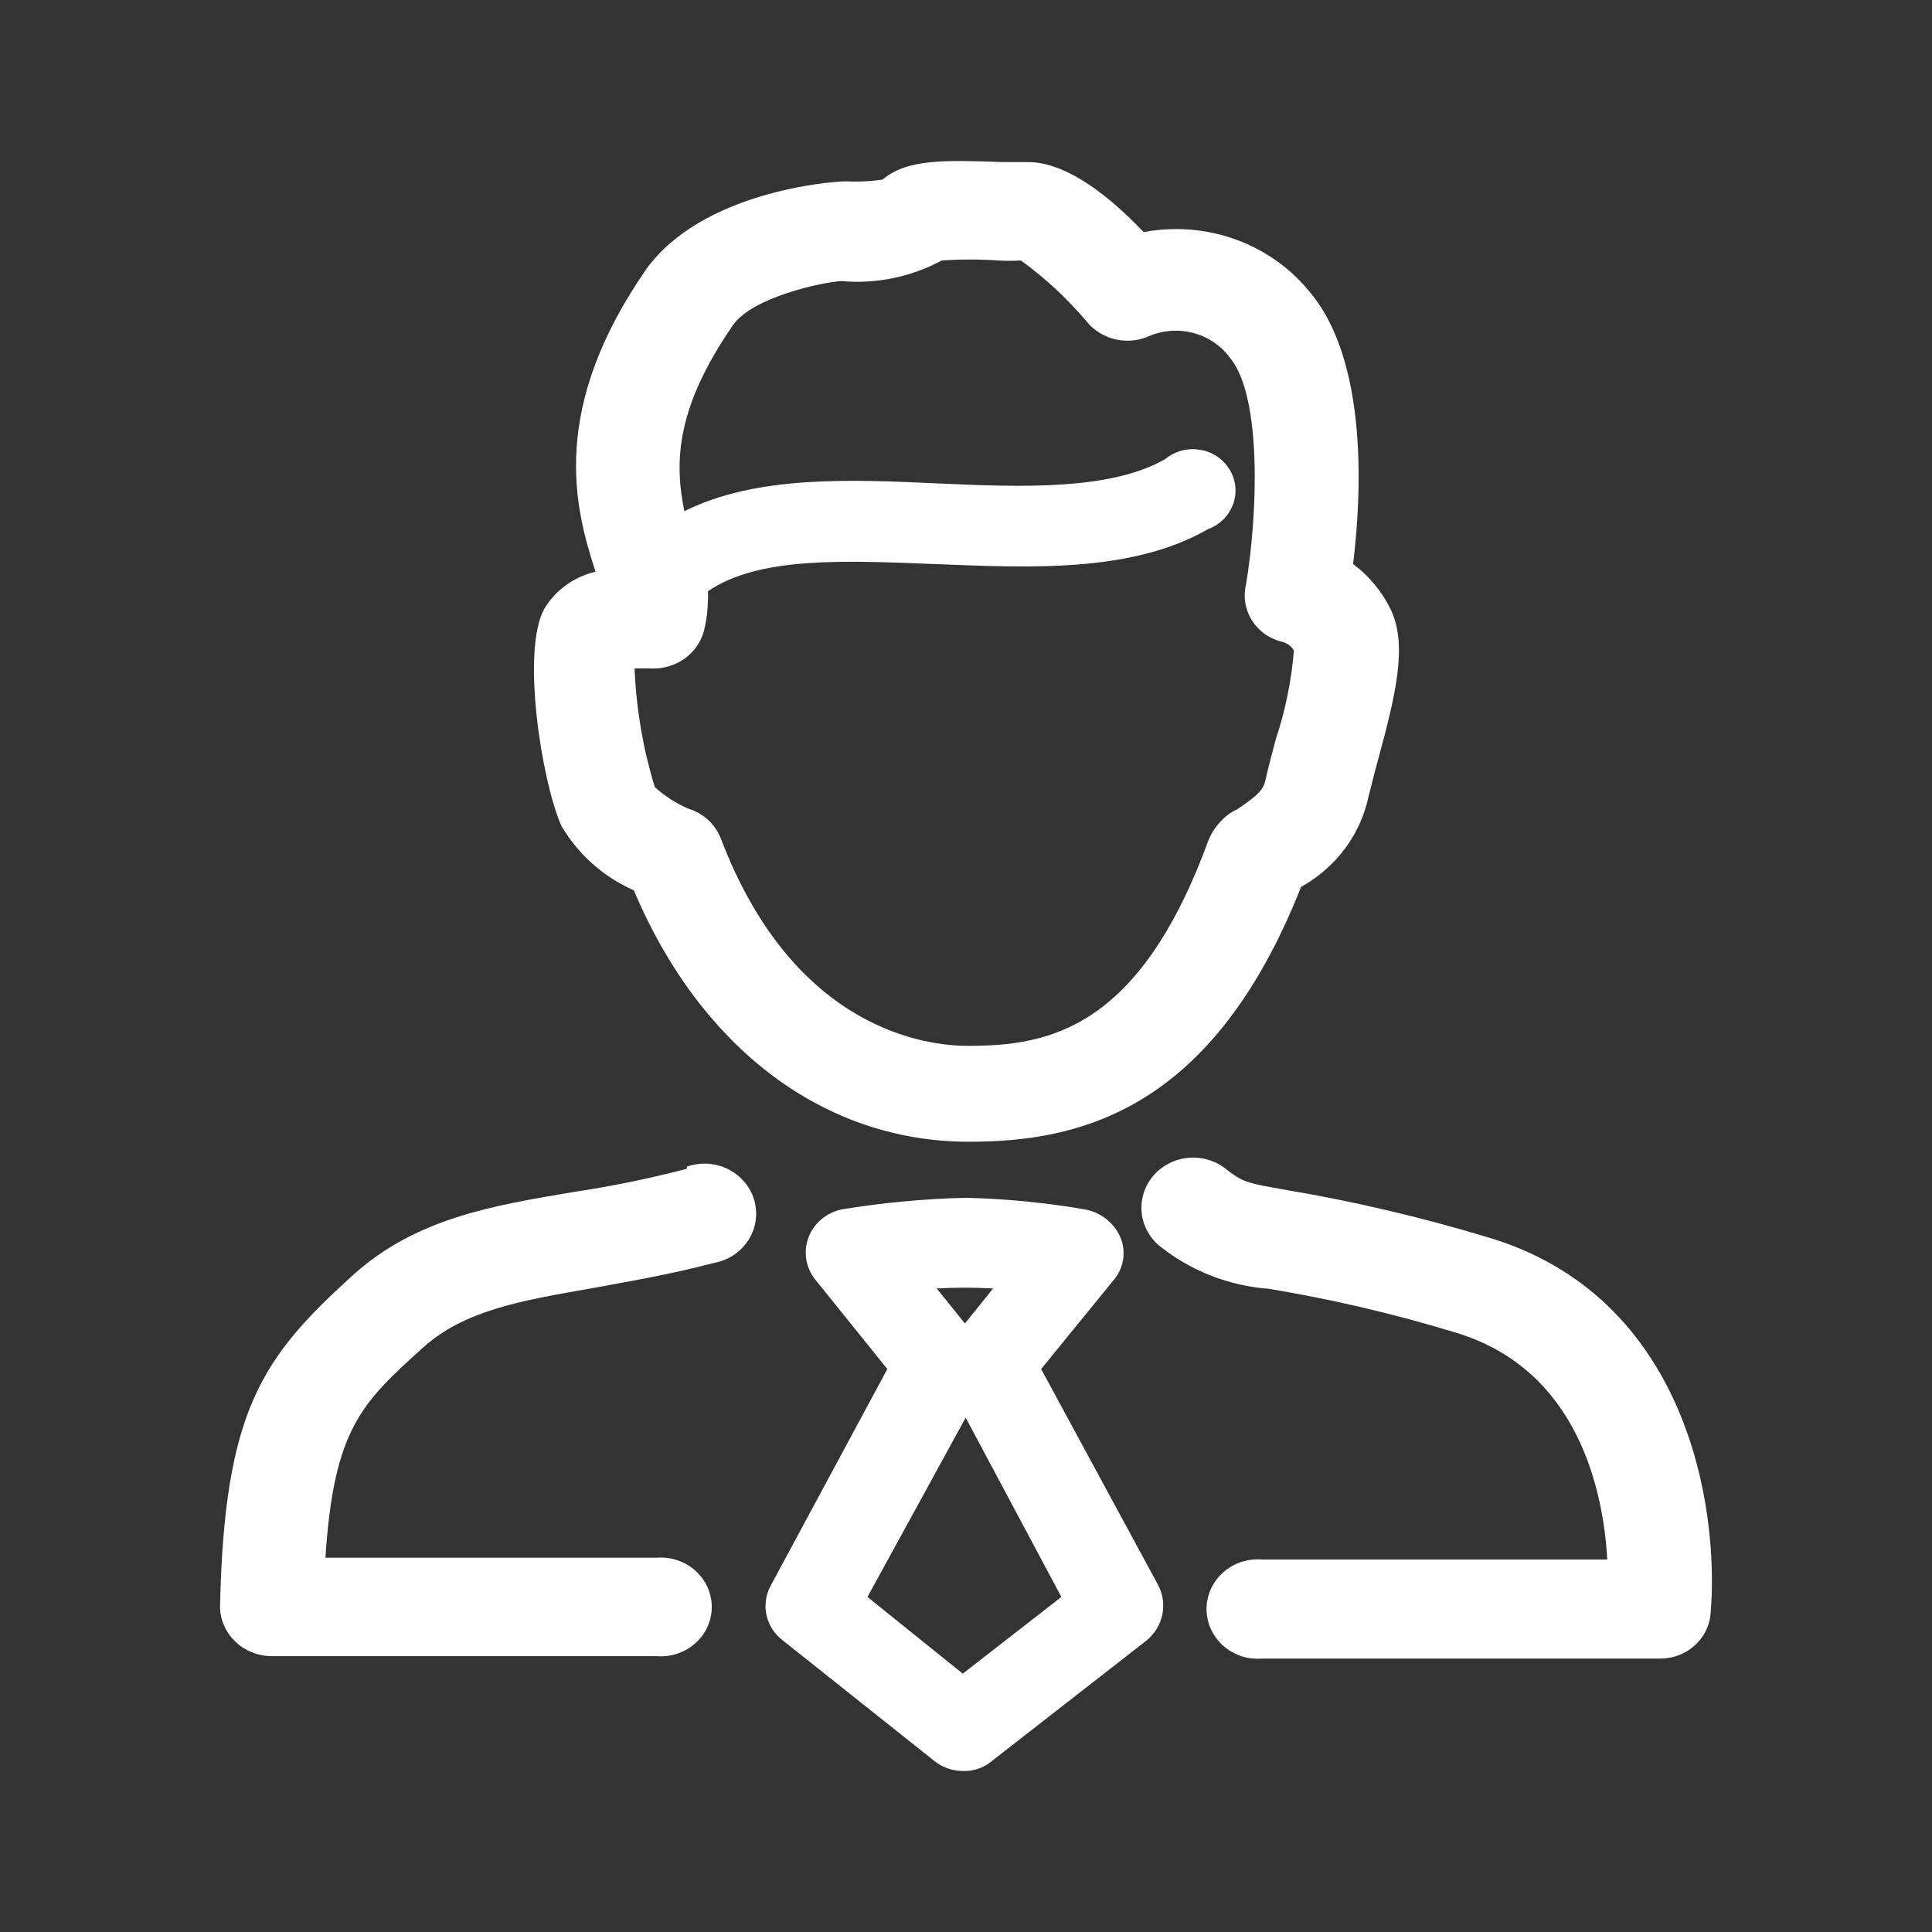 <svg xmlns="http://www.w3.org/2000/svg" xmlns:xlink="http://www.w3.org/1999/xlink" width="36" height="36" viewBox="0 0 36 36" fill="none">
<rect x="0" y="0" width="36" height="36" fill="#333333" stroke="none"/>
<path d="M11.81 16.591C13.062 19.546 15.363 21.275 18.054 21.275C20.073 21.275 22.582 20.734 24.244 16.525C24.264 16.514 24.284 16.503 24.303 16.492C24.323 16.48 24.342 16.468 24.361 16.456C24.38 16.445 24.399 16.432 24.418 16.42C24.437 16.407 24.456 16.395 24.474 16.382C24.492 16.369 24.511 16.356 24.529 16.342C24.547 16.329 24.565 16.315 24.583 16.301C24.6 16.288 24.618 16.273 24.635 16.259C24.653 16.245 24.67 16.23 24.687 16.215C24.704 16.201 24.721 16.186 24.737 16.171C24.754 16.155 24.77 16.14 24.786 16.125C24.802 16.109 24.818 16.093 24.834 16.077C24.85 16.061 24.865 16.045 24.881 16.029C24.896 16.012 24.911 15.996 24.926 15.979C24.941 15.962 24.955 15.945 24.97 15.928C24.984 15.911 24.998 15.893 25.012 15.876C25.026 15.858 25.04 15.841 25.053 15.823C25.066 15.805 25.08 15.787 25.093 15.769C25.105 15.751 25.118 15.732 25.131 15.714C25.143 15.695 25.155 15.677 25.167 15.658C25.179 15.639 25.191 15.62 25.202 15.601C25.214 15.582 25.225 15.562 25.236 15.543C25.247 15.524 25.257 15.504 25.268 15.485C25.278 15.465 25.288 15.445 25.298 15.425C25.308 15.405 25.317 15.385 25.327 15.365C25.336 15.345 25.345 15.325 25.354 15.304C25.362 15.284 25.371 15.263 25.379 15.242C25.387 15.222 25.395 15.201 25.403 15.18C25.41 15.159 25.418 15.139 25.425 15.118C25.432 15.097 25.439 15.075 25.445 15.054C25.452 15.033 25.458 15.012 25.464 14.991C25.47 14.969 25.475 14.948 25.481 14.926C25.486 14.905 25.491 14.883 25.496 14.862C25.536 14.712 25.59 14.477 25.664 14.209C26 12.976 26.229 12.05 25.926 11.384C25.907 11.341 25.885 11.299 25.863 11.258C25.84 11.216 25.816 11.175 25.791 11.135C25.766 11.095 25.739 11.056 25.712 11.018C25.684 10.979 25.655 10.941 25.625 10.905C25.595 10.868 25.564 10.832 25.532 10.797C25.499 10.762 25.466 10.728 25.432 10.695C25.397 10.662 25.362 10.63 25.325 10.599C25.289 10.568 25.252 10.539 25.213 10.51C25.368 9.244 25.496 6.778 24.433 5.473C24.41 5.445 24.388 5.417 24.364 5.39C24.341 5.362 24.317 5.335 24.293 5.308C24.269 5.282 24.244 5.256 24.219 5.23C24.194 5.204 24.168 5.179 24.142 5.154C24.116 5.129 24.09 5.104 24.063 5.08C24.036 5.056 24.008 5.032 23.98 5.009C23.953 4.986 23.924 4.963 23.896 4.941C23.867 4.919 23.838 4.897 23.809 4.876C23.779 4.855 23.75 4.834 23.72 4.814C23.689 4.794 23.659 4.774 23.628 4.755C23.597 4.736 23.566 4.717 23.535 4.699C23.503 4.681 23.471 4.663 23.439 4.646C23.407 4.629 23.375 4.613 23.342 4.597C23.309 4.581 23.276 4.565 23.243 4.55C23.21 4.535 23.176 4.521 23.142 4.507C23.109 4.494 23.075 4.48 23.04 4.468C23.006 4.455 22.972 4.443 22.937 4.432C22.902 4.42 22.867 4.409 22.832 4.399C22.797 4.389 22.762 4.379 22.727 4.37C22.691 4.361 22.656 4.353 22.62 4.345C22.584 4.337 22.548 4.33 22.512 4.323C22.476 4.316 22.44 4.31 22.404 4.305C22.368 4.299 22.332 4.294 22.295 4.29C22.259 4.286 22.222 4.282 22.186 4.279C22.149 4.276 22.113 4.274 22.076 4.272C22.04 4.27 22.003 4.269 21.966 4.268C21.93 4.268 21.893 4.268 21.857 4.269C21.82 4.269 21.783 4.271 21.747 4.273C21.71 4.274 21.674 4.277 21.637 4.28C21.601 4.283 21.564 4.287 21.528 4.291C21.491 4.296 21.455 4.301 21.419 4.306C21.383 4.312 21.347 4.318 21.311 4.325C20.463 3.437 19.736 3.02 19.158 3.02L18.687 3.02C17.603 2.981 16.897 2.961 16.446 3.346C16.335 3.363 16.223 3.374 16.111 3.379C15.998 3.385 15.886 3.385 15.773 3.379C15.45 3.379 13.082 3.581 12.046 5.01C10.236 7.62 10.7 9.44 11.097 10.653C11.072 10.659 11.048 10.665 11.023 10.672C10.999 10.68 10.974 10.687 10.95 10.695C10.926 10.703 10.902 10.712 10.879 10.722C10.855 10.731 10.832 10.741 10.808 10.751C10.785 10.762 10.762 10.773 10.74 10.784C10.717 10.796 10.695 10.808 10.673 10.821C10.651 10.834 10.63 10.847 10.608 10.861C10.587 10.875 10.566 10.889 10.546 10.904C10.525 10.919 10.505 10.934 10.486 10.95C10.466 10.966 10.447 10.982 10.428 10.998C10.409 11.015 10.391 11.033 10.373 11.05C10.355 11.068 10.338 11.086 10.321 11.104C10.304 11.123 10.287 11.142 10.271 11.161C10.255 11.181 10.24 11.2 10.225 11.22C10.21 11.24 10.195 11.261 10.182 11.282C10.168 11.302 10.154 11.324 10.142 11.345C9.711 12.121 10.088 14.536 10.458 15.384C10.477 15.416 10.497 15.449 10.517 15.481C10.538 15.513 10.559 15.545 10.581 15.576C10.602 15.608 10.624 15.639 10.648 15.669C10.671 15.7 10.694 15.73 10.718 15.759C10.742 15.789 10.767 15.818 10.793 15.847C10.818 15.875 10.844 15.903 10.87 15.931C10.897 15.959 10.924 15.986 10.951 16.012C10.979 16.039 11.007 16.065 11.036 16.091C11.064 16.116 11.094 16.141 11.123 16.166C11.153 16.19 11.183 16.214 11.214 16.238C11.244 16.261 11.275 16.284 11.307 16.306C11.338 16.328 11.37 16.349 11.403 16.37C11.435 16.391 11.468 16.411 11.501 16.431C11.534 16.451 11.568 16.47 11.602 16.488C11.636 16.507 11.671 16.524 11.705 16.541C11.74 16.558 11.775 16.575 11.81 16.591ZM13.661 6.054C14.017 5.545 15.302 5.258 15.679 5.238C15.719 5.242 15.76 5.244 15.8 5.246C15.841 5.248 15.881 5.25 15.921 5.25C15.962 5.251 16.002 5.251 16.043 5.25C16.083 5.249 16.123 5.247 16.164 5.245C16.204 5.243 16.244 5.239 16.285 5.236C16.325 5.232 16.365 5.227 16.405 5.222C16.445 5.217 16.485 5.211 16.525 5.204C16.565 5.197 16.605 5.19 16.644 5.182C16.684 5.174 16.723 5.165 16.762 5.155C16.802 5.146 16.841 5.135 16.879 5.124C16.918 5.113 16.957 5.102 16.995 5.089C17.034 5.077 17.072 5.064 17.11 5.05C17.147 5.037 17.185 5.022 17.222 5.007C17.26 4.992 17.297 4.976 17.333 4.96C17.37 4.943 17.407 4.926 17.442 4.908C17.479 4.891 17.514 4.872 17.55 4.853C17.897 4.83 18.245 4.83 18.593 4.853C18.736 4.862 18.88 4.862 19.023 4.853C19.136 4.935 19.246 5.02 19.353 5.108C19.461 5.196 19.565 5.288 19.667 5.382C19.769 5.476 19.868 5.574 19.963 5.674C20.059 5.774 20.152 5.876 20.241 5.982C20.249 5.992 20.258 6.002 20.266 6.012C20.275 6.022 20.284 6.032 20.293 6.042C20.302 6.051 20.311 6.061 20.32 6.07C20.33 6.079 20.339 6.088 20.349 6.097C20.359 6.106 20.369 6.115 20.379 6.123C20.39 6.132 20.4 6.14 20.41 6.148C20.421 6.156 20.432 6.164 20.442 6.171C20.453 6.179 20.464 6.186 20.476 6.193C20.487 6.201 20.498 6.207 20.51 6.214C20.521 6.221 20.533 6.227 20.544 6.234C20.556 6.24 20.568 6.246 20.58 6.251C20.592 6.257 20.604 6.263 20.617 6.268C20.629 6.273 20.641 6.278 20.654 6.283C20.666 6.288 20.679 6.292 20.692 6.297C20.704 6.301 20.717 6.305 20.73 6.309C20.743 6.312 20.756 6.316 20.768 6.319C20.782 6.322 20.795 6.325 20.808 6.328C20.821 6.331 20.834 6.333 20.847 6.335C20.86 6.337 20.874 6.339 20.887 6.341C20.9 6.343 20.914 6.344 20.927 6.345C20.94 6.346 20.954 6.347 20.967 6.347C20.98 6.348 20.994 6.348 21.007 6.348C21.021 6.348 21.034 6.348 21.048 6.348C21.061 6.347 21.074 6.346 21.088 6.345C21.101 6.344 21.114 6.343 21.128 6.341C21.141 6.34 21.154 6.338 21.168 6.336C21.181 6.333 21.194 6.331 21.207 6.328C21.22 6.326 21.233 6.323 21.246 6.32C21.259 6.316 21.272 6.313 21.285 6.309C21.298 6.306 21.311 6.302 21.323 6.297C21.336 6.293 21.349 6.289 21.361 6.284C21.374 6.279 21.386 6.274 21.398 6.269C21.415 6.262 21.431 6.255 21.447 6.249C21.464 6.242 21.48 6.236 21.497 6.23C21.514 6.225 21.531 6.219 21.548 6.214C21.565 6.209 21.582 6.204 21.599 6.2C21.616 6.196 21.634 6.192 21.651 6.188C21.669 6.185 21.686 6.181 21.703 6.179C21.721 6.176 21.739 6.173 21.756 6.171C21.774 6.169 21.792 6.167 21.809 6.166C21.827 6.164 21.845 6.163 21.863 6.163C21.88 6.162 21.898 6.162 21.916 6.162C21.934 6.162 21.951 6.162 21.969 6.163C21.987 6.164 22.005 6.165 22.022 6.167C22.04 6.168 22.058 6.17 22.076 6.173C22.093 6.175 22.111 6.178 22.128 6.181C22.146 6.184 22.163 6.187 22.18 6.191C22.198 6.195 22.215 6.199 22.232 6.203C22.249 6.208 22.267 6.213 22.283 6.218C22.3 6.223 22.317 6.229 22.334 6.235C22.351 6.24 22.367 6.247 22.384 6.253C22.4 6.26 22.416 6.267 22.432 6.274C22.449 6.281 22.465 6.289 22.48 6.297C22.496 6.305 22.512 6.313 22.527 6.322C22.543 6.33 22.558 6.339 22.573 6.349C22.588 6.358 22.603 6.367 22.617 6.377C22.632 6.387 22.646 6.397 22.66 6.408C22.674 6.418 22.688 6.429 22.702 6.44C22.716 6.451 22.729 6.462 22.742 6.474C22.755 6.485 22.768 6.497 22.781 6.509C22.794 6.522 22.806 6.534 22.818 6.547C22.83 6.559 22.842 6.572 22.853 6.585C22.865 6.598 22.876 6.612 22.887 6.625C22.898 6.639 22.909 6.653 22.919 6.667C23.518 7.391 23.437 9.583 23.215 10.908C23.212 10.922 23.209 10.936 23.206 10.95C23.204 10.964 23.202 10.978 23.2 10.992C23.198 11.006 23.197 11.021 23.196 11.035C23.195 11.049 23.194 11.063 23.194 11.077C23.194 11.092 23.194 11.106 23.194 11.12C23.195 11.134 23.195 11.149 23.196 11.163C23.197 11.177 23.199 11.191 23.201 11.205C23.202 11.22 23.205 11.234 23.207 11.248C23.209 11.262 23.212 11.276 23.216 11.29C23.219 11.304 23.222 11.317 23.226 11.331C23.23 11.345 23.234 11.359 23.239 11.372C23.243 11.386 23.248 11.399 23.253 11.412C23.259 11.426 23.264 11.439 23.27 11.452C23.276 11.465 23.282 11.478 23.289 11.491C23.295 11.504 23.302 11.516 23.309 11.529C23.316 11.541 23.324 11.553 23.331 11.566C23.339 11.578 23.347 11.589 23.356 11.601C23.364 11.613 23.373 11.624 23.382 11.636C23.39 11.647 23.4 11.658 23.409 11.669C23.419 11.68 23.428 11.691 23.438 11.701C23.448 11.712 23.459 11.722 23.469 11.732C23.48 11.742 23.491 11.752 23.501 11.761C23.512 11.77 23.524 11.78 23.535 11.789C23.547 11.797 23.558 11.806 23.57 11.815C23.582 11.823 23.594 11.831 23.606 11.839C23.619 11.847 23.631 11.854 23.644 11.861C23.657 11.869 23.669 11.876 23.682 11.882C23.695 11.889 23.708 11.895 23.722 11.901C23.735 11.907 23.748 11.913 23.762 11.918C23.776 11.924 23.79 11.929 23.803 11.934C23.817 11.938 23.831 11.943 23.845 11.947C23.859 11.951 23.873 11.955 23.888 11.958C23.899 11.961 23.911 11.964 23.922 11.968C23.933 11.972 23.944 11.977 23.955 11.982C23.966 11.986 23.976 11.992 23.987 11.998C23.997 12.004 24.007 12.011 24.016 12.018C24.026 12.024 24.035 12.032 24.044 12.04C24.052 12.048 24.061 12.056 24.069 12.065C24.076 12.073 24.084 12.083 24.091 12.092C24.098 12.102 24.104 12.111 24.11 12.121C24.098 12.262 24.083 12.401 24.063 12.54C24.043 12.68 24.019 12.818 23.991 12.956C23.963 13.094 23.931 13.231 23.895 13.367C23.858 13.503 23.818 13.638 23.773 13.772C23.699 14.066 23.625 14.32 23.585 14.516C23.545 14.712 23.457 14.809 23.047 15.084C22.995 15.107 22.945 15.136 22.899 15.168C22.878 15.184 22.858 15.2 22.838 15.217C22.819 15.233 22.8 15.251 22.781 15.269C22.763 15.287 22.745 15.305 22.728 15.324C22.711 15.343 22.694 15.363 22.678 15.383C22.663 15.403 22.647 15.423 22.633 15.444C22.618 15.465 22.605 15.487 22.591 15.509C22.578 15.531 22.566 15.553 22.554 15.576C22.543 15.598 22.532 15.621 22.522 15.645C21.23 19.194 19.528 19.488 18.034 19.488C17.287 19.488 14.798 19.213 13.432 15.625C13.425 15.608 13.419 15.592 13.411 15.576C13.404 15.559 13.396 15.543 13.388 15.528C13.379 15.512 13.371 15.496 13.361 15.481C13.352 15.466 13.342 15.451 13.332 15.436C13.322 15.421 13.312 15.407 13.3 15.392C13.29 15.378 13.278 15.364 13.266 15.351C13.254 15.337 13.242 15.324 13.229 15.311C13.217 15.298 13.204 15.286 13.191 15.274C13.177 15.262 13.163 15.25 13.149 15.239C13.135 15.227 13.121 15.216 13.106 15.206C13.091 15.195 13.076 15.185 13.061 15.175C13.046 15.166 13.03 15.156 13.014 15.148C12.998 15.139 12.982 15.13 12.966 15.122C12.95 15.114 12.933 15.107 12.916 15.1C12.899 15.093 12.882 15.087 12.865 15.081C12.848 15.075 12.83 15.069 12.813 15.064C12.757 15.039 12.702 15.012 12.648 14.982C12.594 14.953 12.542 14.922 12.49 14.889C12.439 14.855 12.389 14.82 12.341 14.783C12.293 14.746 12.246 14.707 12.201 14.666C12.146 14.486 12.097 14.305 12.053 14.123C12.01 13.94 11.973 13.756 11.941 13.571C11.91 13.387 11.884 13.201 11.865 13.015C11.845 12.828 11.832 12.641 11.824 12.454L12.127 12.454C12.141 12.455 12.156 12.455 12.171 12.456C12.185 12.456 12.2 12.456 12.215 12.455C12.23 12.454 12.244 12.454 12.259 12.453C12.274 12.451 12.288 12.45 12.303 12.448C12.318 12.446 12.332 12.444 12.347 12.442C12.361 12.439 12.376 12.436 12.39 12.433C12.405 12.43 12.419 12.427 12.433 12.423C12.447 12.419 12.461 12.415 12.476 12.411C12.489 12.407 12.503 12.402 12.517 12.397C12.531 12.392 12.545 12.387 12.558 12.381C12.572 12.376 12.585 12.37 12.599 12.364C12.612 12.357 12.625 12.351 12.638 12.344C12.651 12.337 12.664 12.33 12.677 12.323C12.689 12.316 12.702 12.308 12.714 12.3C12.726 12.292 12.738 12.284 12.75 12.276C12.762 12.267 12.774 12.259 12.786 12.25C12.797 12.241 12.808 12.232 12.819 12.222C12.831 12.213 12.841 12.203 12.852 12.193C12.863 12.183 12.873 12.173 12.883 12.163C12.893 12.152 12.903 12.142 12.913 12.131C12.922 12.12 12.932 12.109 12.941 12.098C12.95 12.087 12.959 12.075 12.967 12.064C12.976 12.052 12.984 12.04 12.992 12.028C13.001 12.016 13.008 12.004 13.016 11.992C13.023 11.979 13.03 11.967 13.037 11.954C13.044 11.942 13.051 11.929 13.057 11.916C13.063 11.903 13.069 11.89 13.075 11.877C13.081 11.864 13.086 11.85 13.091 11.837C13.096 11.823 13.101 11.81 13.105 11.796C13.109 11.783 13.114 11.769 13.117 11.755C13.121 11.741 13.124 11.727 13.127 11.713C13.131 11.699 13.133 11.685 13.136 11.671C13.153 11.594 13.166 11.516 13.175 11.438C13.184 11.359 13.189 11.28 13.19 11.201C13.196 11.141 13.196 11.08 13.19 11.019C14.138 10.366 15.733 10.445 17.408 10.51C19.225 10.582 21.096 10.673 22.515 9.857C22.529 9.852 22.542 9.847 22.555 9.841C22.568 9.836 22.581 9.829 22.594 9.823C22.607 9.817 22.619 9.81 22.631 9.803C22.644 9.796 22.656 9.788 22.668 9.781C22.68 9.773 22.692 9.765 22.703 9.757C22.715 9.748 22.726 9.74 22.737 9.731C22.748 9.722 22.759 9.712 22.769 9.703C22.78 9.693 22.79 9.684 22.8 9.674C22.81 9.664 22.82 9.653 22.829 9.643C22.838 9.632 22.848 9.621 22.856 9.61C22.865 9.599 22.874 9.588 22.882 9.577C22.89 9.565 22.898 9.553 22.905 9.542C22.913 9.53 22.92 9.518 22.927 9.505C22.934 9.493 22.94 9.481 22.946 9.468C22.952 9.455 22.958 9.443 22.963 9.43C22.969 9.417 22.974 9.404 22.979 9.391C22.983 9.377 22.988 9.364 22.992 9.351C22.996 9.337 22.999 9.324 23.002 9.31C23.006 9.297 23.008 9.283 23.011 9.269C23.013 9.256 23.015 9.242 23.017 9.228C23.018 9.214 23.02 9.2 23.021 9.186C23.021 9.172 23.022 9.158 23.022 9.144C23.022 9.131 23.022 9.117 23.021 9.103C23.02 9.089 23.019 9.075 23.018 9.061C23.016 9.047 23.015 9.033 23.012 9.02C23.01 9.006 23.007 8.992 23.004 8.978C23.001 8.965 22.998 8.951 22.994 8.938C22.991 8.924 22.986 8.911 22.982 8.898C22.977 8.885 22.973 8.871 22.967 8.858C22.962 8.846 22.956 8.833 22.95 8.82C22.944 8.807 22.938 8.795 22.931 8.782C22.925 8.77 22.918 8.758 22.91 8.746C22.903 8.734 22.895 8.722 22.887 8.711C22.879 8.699 22.871 8.688 22.862 8.677C22.854 8.665 22.845 8.655 22.835 8.644C22.826 8.633 22.817 8.623 22.807 8.613C22.797 8.602 22.787 8.593 22.776 8.583C22.766 8.573 22.756 8.564 22.745 8.555C22.734 8.546 22.723 8.537 22.711 8.529C22.7 8.52 22.688 8.512 22.676 8.504C22.664 8.496 22.652 8.489 22.64 8.481C22.628 8.474 22.615 8.467 22.602 8.461C22.59 8.454 22.577 8.448 22.564 8.442C22.551 8.436 22.538 8.431 22.524 8.425C22.511 8.42 22.498 8.415 22.484 8.411C22.47 8.406 22.457 8.402 22.443 8.398C22.429 8.395 22.415 8.391 22.401 8.388C22.387 8.385 22.373 8.383 22.359 8.38C22.345 8.378 22.33 8.376 22.316 8.375C22.302 8.373 22.287 8.372 22.273 8.371C22.259 8.37 22.244 8.37 22.23 8.37C22.216 8.37 22.201 8.37 22.187 8.371C22.172 8.372 22.158 8.373 22.144 8.374C22.13 8.376 22.115 8.377 22.101 8.38C22.087 8.382 22.073 8.384 22.059 8.387C22.045 8.39 22.031 8.394 22.017 8.397C22.003 8.401 21.989 8.405 21.976 8.41C21.962 8.414 21.949 8.419 21.935 8.424C21.922 8.429 21.909 8.435 21.896 8.441C21.883 8.446 21.87 8.453 21.857 8.459C21.844 8.466 21.832 8.472 21.82 8.48C21.807 8.487 21.795 8.494 21.783 8.502C21.771 8.51 21.76 8.518 21.748 8.526C21.737 8.535 21.725 8.544 21.715 8.553C20.705 9.133 19.077 9.081 17.503 9.009C15.814 8.931 14.091 8.859 12.752 9.525C12.557 8.579 12.611 7.574 13.661 6.054ZM12.799 21.778C12.11 21.959 11.413 22.102 10.707 22.208C9.186 22.463 7.746 22.698 6.569 23.767C4.887 25.294 4.18 26.273 4.1 29.933C4.1 29.948 4.1 29.963 4.101 29.979C4.102 29.994 4.103 30.009 4.104 30.024C4.106 30.039 4.108 30.054 4.11 30.069C4.113 30.084 4.115 30.099 4.119 30.113C4.122 30.128 4.125 30.143 4.129 30.158C4.133 30.172 4.137 30.187 4.142 30.201C4.146 30.216 4.151 30.23 4.157 30.244C4.162 30.259 4.168 30.273 4.174 30.287C4.18 30.301 4.186 30.314 4.193 30.328C4.2 30.342 4.207 30.355 4.214 30.369C4.222 30.382 4.229 30.395 4.237 30.408C4.245 30.421 4.254 30.434 4.263 30.446C4.271 30.459 4.28 30.471 4.29 30.483C4.299 30.495 4.309 30.507 4.319 30.519C4.329 30.53 4.339 30.542 4.35 30.553C4.36 30.564 4.371 30.575 4.382 30.586C4.393 30.596 4.404 30.607 4.416 30.617C4.428 30.627 4.439 30.637 4.451 30.647C4.463 30.656 4.476 30.666 4.488 30.675C4.501 30.684 4.513 30.692 4.526 30.701C4.539 30.709 4.552 30.717 4.566 30.725C4.579 30.733 4.593 30.741 4.606 30.748C4.62 30.755 4.634 30.762 4.648 30.768C4.662 30.775 4.676 30.781 4.691 30.787C4.705 30.793 4.72 30.798 4.734 30.803C4.749 30.809 4.764 30.813 4.779 30.818C4.794 30.822 4.809 30.826 4.824 30.83C4.839 30.834 4.854 30.837 4.869 30.84C4.885 30.843 4.9 30.846 4.915 30.849C4.931 30.851 4.946 30.853 4.962 30.854C4.977 30.856 4.993 30.857 5.008 30.858C5.024 30.859 5.039 30.86 5.055 30.86L12.234 30.86C12.251 30.861 12.267 30.862 12.283 30.862C12.3 30.863 12.316 30.863 12.332 30.863C12.349 30.862 12.365 30.862 12.381 30.86C12.398 30.859 12.414 30.858 12.43 30.856C12.446 30.854 12.463 30.852 12.479 30.849C12.495 30.846 12.511 30.843 12.527 30.84C12.543 30.836 12.559 30.832 12.574 30.828C12.59 30.823 12.605 30.819 12.621 30.813C12.636 30.808 12.652 30.803 12.667 30.797C12.682 30.791 12.697 30.785 12.712 30.778C12.727 30.771 12.742 30.764 12.756 30.757C12.771 30.75 12.785 30.742 12.799 30.734C12.813 30.726 12.827 30.717 12.84 30.708C12.854 30.7 12.867 30.69 12.88 30.681C12.894 30.671 12.906 30.662 12.919 30.651C12.932 30.641 12.944 30.631 12.956 30.62C12.968 30.61 12.98 30.599 12.991 30.587C13.003 30.576 13.014 30.564 13.025 30.552C13.036 30.541 13.046 30.528 13.056 30.516C13.066 30.503 13.076 30.491 13.086 30.478C13.095 30.465 13.104 30.452 13.113 30.439C13.122 30.425 13.131 30.412 13.139 30.398C13.147 30.384 13.155 30.37 13.162 30.356C13.169 30.342 13.176 30.327 13.183 30.313C13.189 30.298 13.195 30.284 13.201 30.269C13.207 30.254 13.212 30.239 13.217 30.224C13.222 30.209 13.227 30.194 13.231 30.178C13.235 30.163 13.239 30.147 13.242 30.132C13.246 30.116 13.249 30.101 13.251 30.085C13.254 30.069 13.256 30.054 13.258 30.038C13.259 30.022 13.261 30.006 13.261 29.991C13.262 29.975 13.263 29.959 13.263 29.943C13.263 29.927 13.262 29.911 13.261 29.895C13.261 29.88 13.259 29.864 13.258 29.848C13.256 29.832 13.254 29.816 13.251 29.801C13.249 29.785 13.246 29.77 13.242 29.754C13.239 29.738 13.235 29.723 13.231 29.708C13.227 29.692 13.222 29.677 13.217 29.662C13.212 29.647 13.207 29.632 13.201 29.617C13.195 29.602 13.189 29.588 13.183 29.573C13.176 29.559 13.169 29.544 13.162 29.53C13.155 29.516 13.147 29.502 13.139 29.488C13.131 29.474 13.122 29.461 13.113 29.447C13.104 29.434 13.095 29.421 13.086 29.408C13.076 29.395 13.066 29.382 13.056 29.37C13.046 29.358 13.036 29.345 13.025 29.334C13.014 29.322 13.003 29.31 12.991 29.299C12.98 29.287 12.968 29.276 12.956 29.266C12.944 29.255 12.932 29.244 12.919 29.234C12.906 29.224 12.894 29.214 12.88 29.205C12.867 29.195 12.854 29.186 12.84 29.177C12.827 29.169 12.813 29.16 12.799 29.152C12.785 29.144 12.771 29.136 12.756 29.129C12.742 29.122 12.727 29.114 12.712 29.108C12.697 29.101 12.682 29.095 12.667 29.089C12.652 29.083 12.636 29.078 12.621 29.073C12.605 29.067 12.59 29.063 12.574 29.058C12.559 29.054 12.543 29.05 12.527 29.046C12.511 29.043 12.495 29.04 12.479 29.037C12.463 29.034 12.446 29.032 12.43 29.03C12.414 29.028 12.398 29.026 12.381 29.025C12.365 29.024 12.349 29.023 12.332 29.023C12.316 29.023 12.3 29.023 12.283 29.023C12.267 29.024 12.251 29.025 12.234 29.026L6.064 29.026C6.219 26.632 6.737 26.142 7.881 25.112C8.648 24.42 9.691 24.237 11.043 24.002C11.716 23.878 12.483 23.748 13.304 23.533C13.32 23.53 13.336 23.526 13.353 23.523C13.369 23.519 13.385 23.515 13.401 23.51C13.416 23.506 13.432 23.501 13.448 23.495C13.463 23.49 13.479 23.484 13.494 23.478C13.51 23.472 13.525 23.465 13.54 23.459C13.555 23.452 13.569 23.444 13.584 23.437C13.599 23.429 13.613 23.421 13.627 23.413C13.641 23.405 13.655 23.396 13.669 23.387C13.683 23.378 13.696 23.368 13.709 23.359C13.722 23.349 13.735 23.339 13.748 23.329C13.761 23.318 13.773 23.308 13.785 23.297C13.797 23.286 13.809 23.274 13.82 23.263C13.832 23.251 13.843 23.239 13.854 23.227C13.865 23.215 13.876 23.203 13.886 23.19C13.896 23.177 13.906 23.164 13.915 23.151C13.925 23.138 13.934 23.125 13.943 23.111C13.951 23.098 13.96 23.084 13.968 23.07C13.976 23.056 13.984 23.041 13.991 23.027C13.998 23.013 14.005 22.998 14.012 22.983C14.018 22.968 14.024 22.953 14.03 22.939C14.036 22.923 14.041 22.908 14.046 22.893C14.051 22.878 14.056 22.862 14.06 22.846C14.064 22.831 14.068 22.815 14.071 22.799C14.074 22.784 14.077 22.768 14.079 22.752C14.082 22.736 14.084 22.72 14.085 22.704C14.087 22.688 14.088 22.672 14.089 22.656C14.089 22.64 14.09 22.624 14.09 22.608C14.089 22.592 14.089 22.576 14.088 22.56C14.087 22.544 14.086 22.528 14.084 22.512C14.082 22.496 14.08 22.48 14.077 22.464C14.074 22.448 14.071 22.433 14.068 22.417C14.064 22.401 14.06 22.386 14.056 22.37C14.051 22.355 14.047 22.339 14.041 22.324C14.036 22.309 14.031 22.294 14.025 22.279C14.019 22.264 14.012 22.249 14.006 22.234C13.999 22.219 13.992 22.205 13.984 22.191C13.977 22.176 13.969 22.162 13.96 22.148C13.952 22.134 13.943 22.121 13.934 22.107C13.925 22.094 13.916 22.081 13.906 22.067C13.896 22.055 13.886 22.042 13.876 22.029C13.866 22.017 13.855 22.005 13.844 21.993C13.833 21.981 13.821 21.969 13.81 21.958C13.798 21.946 13.786 21.935 13.774 21.924C13.761 21.913 13.749 21.903 13.736 21.893C13.723 21.883 13.71 21.873 13.697 21.863C13.684 21.854 13.67 21.845 13.656 21.836C13.642 21.827 13.628 21.819 13.614 21.811C13.6 21.802 13.585 21.795 13.57 21.787C13.556 21.78 13.541 21.773 13.526 21.766C13.511 21.759 13.495 21.753 13.48 21.747C13.464 21.741 13.449 21.736 13.433 21.731C13.418 21.726 13.402 21.721 13.386 21.717C13.37 21.712 13.354 21.709 13.338 21.705C13.321 21.701 13.305 21.698 13.289 21.696C13.272 21.693 13.256 21.691 13.24 21.689C13.223 21.687 13.207 21.686 13.19 21.684C13.174 21.683 13.157 21.683 13.14 21.683C13.124 21.682 13.107 21.683 13.091 21.683C13.074 21.684 13.058 21.685 13.041 21.686C13.025 21.688 13.008 21.69 12.992 21.692C12.976 21.694 12.959 21.697 12.943 21.7C12.927 21.703 12.911 21.706 12.894 21.71C12.878 21.714 12.862 21.718 12.847 21.723C12.831 21.728 12.815 21.733 12.799 21.738L12.799 21.778ZM19.4 25.51L20.746 23.859C20.751 23.852 20.757 23.845 20.763 23.838C20.768 23.831 20.774 23.824 20.779 23.817C20.785 23.81 20.79 23.803 20.795 23.796C20.8 23.788 20.805 23.781 20.81 23.773C20.815 23.766 20.82 23.759 20.824 23.751C20.829 23.743 20.833 23.736 20.838 23.728C20.842 23.72 20.846 23.712 20.85 23.704C20.854 23.697 20.858 23.689 20.862 23.681C20.866 23.673 20.869 23.665 20.873 23.656C20.877 23.648 20.88 23.64 20.883 23.632C20.886 23.624 20.89 23.615 20.892 23.607C20.895 23.599 20.898 23.59 20.901 23.582C20.904 23.573 20.906 23.565 20.908 23.556C20.911 23.548 20.913 23.539 20.915 23.531C20.917 23.522 20.919 23.514 20.921 23.505C20.922 23.496 20.924 23.488 20.926 23.479C20.927 23.47 20.928 23.461 20.93 23.453C20.931 23.444 20.932 23.435 20.933 23.426C20.933 23.418 20.934 23.409 20.935 23.4C20.935 23.391 20.936 23.382 20.936 23.373C20.936 23.365 20.936 23.356 20.936 23.347C20.936 23.338 20.936 23.329 20.936 23.321C20.935 23.312 20.935 23.303 20.934 23.294C20.934 23.285 20.933 23.277 20.932 23.268C20.931 23.259 20.93 23.25 20.928 23.242C20.927 23.233 20.926 23.224 20.924 23.215C20.923 23.207 20.921 23.198 20.919 23.189C20.917 23.181 20.915 23.172 20.913 23.164C20.911 23.155 20.909 23.147 20.906 23.138C20.904 23.13 20.901 23.121 20.898 23.113C20.896 23.104 20.893 23.096 20.89 23.088C20.887 23.079 20.884 23.071 20.88 23.063C20.877 23.054 20.873 23.046 20.869 23.038C20.865 23.029 20.861 23.021 20.857 23.013C20.853 23.005 20.849 22.997 20.845 22.988C20.84 22.98 20.836 22.972 20.831 22.964C20.827 22.956 20.822 22.948 20.817 22.941C20.812 22.933 20.807 22.925 20.802 22.917C20.797 22.91 20.792 22.902 20.786 22.895C20.781 22.887 20.776 22.88 20.77 22.872C20.764 22.865 20.759 22.858 20.753 22.851C20.747 22.843 20.741 22.836 20.735 22.829C20.729 22.822 20.723 22.816 20.716 22.809C20.71 22.802 20.704 22.795 20.697 22.789C20.691 22.782 20.684 22.776 20.677 22.769C20.671 22.763 20.664 22.756 20.657 22.75C20.65 22.744 20.643 22.738 20.636 22.732C20.629 22.726 20.621 22.72 20.614 22.715C20.607 22.709 20.599 22.703 20.592 22.698C20.584 22.692 20.577 22.687 20.569 22.681C20.561 22.676 20.554 22.671 20.546 22.666C20.538 22.661 20.53 22.656 20.522 22.651C20.514 22.646 20.506 22.642 20.498 22.637C20.49 22.633 20.481 22.628 20.473 22.624C20.465 22.619 20.456 22.615 20.448 22.611C20.439 22.607 20.431 22.603 20.422 22.599C20.414 22.596 20.405 22.592 20.397 22.588C20.388 22.585 20.379 22.581 20.37 22.578C20.362 22.575 20.353 22.572 20.344 22.569C20.335 22.566 20.326 22.563 20.317 22.56C20.308 22.558 20.299 22.555 20.29 22.553C20.281 22.55 20.272 22.548 20.263 22.546C20.253 22.544 20.244 22.541 20.235 22.54C20.226 22.538 20.217 22.536 20.207 22.534C19.842 22.471 19.474 22.422 19.105 22.386C18.735 22.35 18.365 22.328 17.994 22.319C17.608 22.328 17.223 22.351 16.839 22.387C16.455 22.422 16.073 22.472 15.693 22.534C15.675 22.538 15.658 22.542 15.64 22.546C15.623 22.551 15.606 22.556 15.589 22.561C15.572 22.567 15.556 22.573 15.539 22.58C15.523 22.586 15.506 22.593 15.49 22.601C15.474 22.609 15.458 22.617 15.443 22.625C15.427 22.634 15.412 22.643 15.397 22.652C15.382 22.662 15.367 22.672 15.353 22.682C15.339 22.692 15.325 22.703 15.311 22.715C15.298 22.726 15.284 22.738 15.272 22.75C15.259 22.762 15.246 22.774 15.234 22.787C15.222 22.8 15.211 22.813 15.2 22.826C15.188 22.84 15.178 22.854 15.167 22.868C15.157 22.882 15.147 22.897 15.138 22.911C15.129 22.926 15.12 22.941 15.111 22.957C15.103 22.972 15.095 22.988 15.088 23.003C15.081 23.019 15.074 23.035 15.068 23.051C15.061 23.068 15.056 23.084 15.05 23.101C15.045 23.117 15.041 23.134 15.037 23.151C15.032 23.168 15.029 23.185 15.026 23.202C15.023 23.219 15.02 23.236 15.018 23.253C15.017 23.27 15.015 23.288 15.014 23.305C15.014 23.322 15.014 23.34 15.014 23.357C15.014 23.374 15.015 23.392 15.017 23.409C15.018 23.426 15.02 23.443 15.023 23.46C15.025 23.478 15.029 23.495 15.032 23.512C15.036 23.529 15.04 23.545 15.045 23.562C15.05 23.579 15.055 23.595 15.061 23.612C15.067 23.628 15.074 23.644 15.081 23.66C15.088 23.676 15.095 23.692 15.103 23.707C15.111 23.723 15.119 23.738 15.128 23.753C15.137 23.768 15.147 23.783 15.157 23.797C15.167 23.811 15.177 23.826 15.188 23.839L16.534 25.51L14.367 29.535C14.361 29.545 14.356 29.556 14.351 29.566C14.345 29.577 14.34 29.587 14.335 29.598C14.33 29.609 14.326 29.62 14.322 29.631C14.317 29.642 14.313 29.652 14.309 29.664C14.305 29.675 14.302 29.686 14.298 29.697C14.295 29.708 14.292 29.72 14.289 29.731C14.286 29.742 14.283 29.754 14.281 29.765C14.279 29.777 14.277 29.788 14.275 29.8C14.273 29.811 14.271 29.823 14.27 29.835C14.269 29.846 14.268 29.858 14.267 29.869C14.266 29.881 14.265 29.893 14.265 29.905C14.265 29.916 14.265 29.928 14.265 29.94C14.265 29.951 14.265 29.963 14.266 29.975C14.267 29.986 14.268 29.998 14.269 30.01C14.271 30.021 14.272 30.033 14.274 30.045C14.275 30.056 14.278 30.068 14.28 30.079C14.282 30.091 14.285 30.102 14.287 30.113C14.29 30.125 14.293 30.136 14.297 30.147C14.3 30.159 14.303 30.17 14.307 30.181C14.311 30.192 14.315 30.203 14.319 30.214C14.324 30.225 14.328 30.236 14.333 30.247C14.338 30.257 14.342 30.268 14.348 30.279C14.353 30.289 14.358 30.299 14.364 30.31C14.37 30.32 14.376 30.33 14.382 30.34C14.388 30.351 14.395 30.36 14.401 30.37C14.408 30.38 14.414 30.39 14.421 30.399C14.428 30.409 14.436 30.418 14.443 30.427C14.45 30.436 14.458 30.446 14.466 30.454C14.474 30.463 14.482 30.472 14.49 30.481C14.498 30.489 14.507 30.498 14.515 30.506C14.524 30.514 14.533 30.522 14.542 30.53C14.55 30.538 14.56 30.546 14.569 30.553L17.415 32.817C17.434 32.832 17.453 32.846 17.473 32.859C17.493 32.872 17.514 32.885 17.535 32.896C17.556 32.908 17.578 32.918 17.6 32.928C17.622 32.938 17.645 32.946 17.668 32.954C17.691 32.962 17.714 32.969 17.737 32.975C17.761 32.98 17.785 32.985 17.808 32.989C17.832 32.993 17.856 32.996 17.881 32.997C17.905 32.999 17.929 33 17.953 33C17.977 33 18.001 33 18.025 32.998C18.048 32.997 18.072 32.994 18.096 32.99C18.119 32.987 18.142 32.982 18.165 32.977C18.188 32.971 18.211 32.964 18.233 32.956C18.256 32.948 18.278 32.94 18.299 32.93C18.321 32.92 18.342 32.909 18.363 32.898C18.383 32.886 18.403 32.873 18.422 32.86C18.442 32.846 18.46 32.832 18.478 32.817L21.358 30.573C21.367 30.565 21.377 30.557 21.386 30.549C21.395 30.541 21.404 30.533 21.413 30.525C21.421 30.516 21.43 30.508 21.438 30.499C21.447 30.49 21.455 30.482 21.463 30.473C21.471 30.463 21.479 30.454 21.486 30.445C21.494 30.436 21.502 30.426 21.509 30.416C21.516 30.407 21.523 30.397 21.53 30.387C21.537 30.377 21.543 30.367 21.549 30.357C21.556 30.346 21.562 30.336 21.568 30.326C21.574 30.315 21.579 30.305 21.585 30.294C21.59 30.283 21.595 30.273 21.6 30.262C21.605 30.251 21.61 30.24 21.614 30.229C21.619 30.217 21.623 30.206 21.627 30.195C21.631 30.184 21.635 30.172 21.638 30.161C21.642 30.149 21.645 30.138 21.648 30.127C21.651 30.115 21.654 30.103 21.657 30.092C21.659 30.08 21.661 30.068 21.663 30.056C21.665 30.045 21.667 30.033 21.668 30.021C21.67 30.009 21.671 29.997 21.672 29.985C21.673 29.974 21.674 29.962 21.674 29.95C21.675 29.938 21.675 29.926 21.675 29.914C21.675 29.902 21.674 29.89 21.674 29.878C21.673 29.866 21.672 29.855 21.671 29.843C21.67 29.831 21.669 29.819 21.667 29.807C21.665 29.795 21.663 29.784 21.661 29.772C21.659 29.76 21.657 29.748 21.654 29.737C21.652 29.725 21.649 29.713 21.645 29.702C21.642 29.69 21.639 29.679 21.635 29.668C21.632 29.656 21.628 29.645 21.624 29.634C21.619 29.622 21.615 29.611 21.61 29.6C21.606 29.589 21.601 29.578 21.596 29.567C21.591 29.556 21.585 29.546 21.58 29.535L19.4 25.51ZM18.505 24.009L17.98 24.661L17.455 24.009C17.805 23.989 18.155 23.989 18.505 24.009ZM17.94 31.186L16.164 29.757L17.994 26.416L19.777 29.757L17.94 31.186ZM27.683 23.043C27.076 22.86 26.464 22.696 25.847 22.552C25.229 22.407 24.608 22.281 23.982 22.176C23.235 22.045 23.161 22.032 22.838 21.778C22.826 21.768 22.813 21.759 22.801 21.75C22.788 21.741 22.775 21.732 22.762 21.724C22.748 21.715 22.735 21.707 22.721 21.699C22.708 21.692 22.694 21.684 22.68 21.677C22.666 21.67 22.652 21.663 22.638 21.657C22.623 21.65 22.609 21.644 22.594 21.639C22.58 21.633 22.565 21.627 22.55 21.622C22.535 21.617 22.52 21.613 22.505 21.608C22.49 21.604 22.475 21.6 22.459 21.596C22.444 21.593 22.428 21.59 22.413 21.587C22.398 21.584 22.382 21.581 22.366 21.579C22.351 21.577 22.335 21.575 22.319 21.574C22.303 21.573 22.288 21.572 22.272 21.571C22.256 21.57 22.241 21.57 22.225 21.57C22.209 21.57 22.193 21.571 22.177 21.572C22.162 21.573 22.146 21.574 22.13 21.576C22.115 21.577 22.099 21.579 22.083 21.581C22.068 21.584 22.052 21.587 22.037 21.59C22.021 21.593 22.006 21.596 21.991 21.6C21.975 21.604 21.96 21.608 21.945 21.613C21.93 21.617 21.915 21.622 21.9 21.627C21.886 21.633 21.871 21.638 21.856 21.644C21.842 21.65 21.828 21.657 21.813 21.663C21.799 21.67 21.785 21.677 21.771 21.684C21.757 21.692 21.744 21.699 21.73 21.707C21.717 21.715 21.703 21.723 21.69 21.732C21.677 21.741 21.665 21.75 21.652 21.759C21.639 21.768 21.627 21.777 21.615 21.787C21.603 21.797 21.591 21.807 21.579 21.817C21.568 21.828 21.556 21.838 21.545 21.849C21.534 21.86 21.523 21.872 21.513 21.883C21.503 21.894 21.492 21.906 21.482 21.918C21.472 21.93 21.463 21.942 21.453 21.954C21.444 21.967 21.435 21.979 21.427 21.992C21.418 22.005 21.41 22.018 21.402 22.031C21.394 22.044 21.386 22.058 21.379 22.071C21.371 22.085 21.364 22.098 21.358 22.112C21.351 22.126 21.345 22.14 21.339 22.154C21.333 22.169 21.327 22.183 21.322 22.197C21.317 22.212 21.312 22.226 21.308 22.241C21.303 22.256 21.299 22.27 21.296 22.285C21.292 22.3 21.288 22.315 21.285 22.33C21.282 22.345 21.28 22.36 21.278 22.375C21.276 22.391 21.274 22.406 21.272 22.421C21.271 22.436 21.27 22.451 21.269 22.467C21.269 22.482 21.268 22.497 21.268 22.513C21.269 22.528 21.269 22.543 21.27 22.558C21.271 22.574 21.272 22.589 21.274 22.604C21.276 22.619 21.278 22.635 21.28 22.65C21.282 22.665 21.285 22.68 21.288 22.695C21.292 22.71 21.295 22.725 21.299 22.74C21.303 22.754 21.308 22.769 21.312 22.784C21.317 22.798 21.322 22.813 21.328 22.827C21.333 22.841 21.339 22.856 21.345 22.87C21.351 22.884 21.358 22.898 21.364 22.912C21.371 22.925 21.378 22.939 21.386 22.952C21.394 22.966 21.401 22.979 21.41 22.992C21.418 23.005 21.426 23.018 21.435 23.031C21.444 23.043 21.453 23.056 21.463 23.068C21.472 23.08 21.482 23.092 21.492 23.104C21.502 23.116 21.513 23.127 21.523 23.139C21.534 23.15 21.545 23.161 21.556 23.172C21.568 23.182 21.579 23.193 21.591 23.203C21.603 23.213 21.615 23.223 21.627 23.233C21.663 23.261 21.699 23.288 21.736 23.315C21.772 23.342 21.81 23.368 21.847 23.393C21.885 23.419 21.923 23.444 21.962 23.468C22.001 23.492 22.04 23.515 22.08 23.538C22.119 23.56 22.159 23.582 22.2 23.603C22.24 23.625 22.281 23.645 22.323 23.665C22.364 23.684 22.406 23.703 22.448 23.721C22.49 23.739 22.532 23.757 22.575 23.773C22.617 23.79 22.66 23.806 22.704 23.821C22.747 23.836 22.791 23.85 22.834 23.863C22.878 23.877 22.922 23.889 22.967 23.901C23.011 23.913 23.056 23.924 23.101 23.934C23.145 23.944 23.19 23.953 23.236 23.962C23.281 23.97 23.326 23.978 23.372 23.985C23.417 23.991 23.462 23.997 23.508 24.003C23.554 24.008 23.6 24.012 23.645 24.015C24.234 24.113 24.819 24.23 25.399 24.366C25.98 24.502 26.555 24.657 27.124 24.831C29.425 25.523 29.876 27.806 29.95 29.059L23.518 29.059C23.501 29.058 23.485 29.057 23.468 29.056C23.452 29.055 23.435 29.055 23.419 29.056C23.402 29.056 23.386 29.057 23.37 29.058C23.353 29.059 23.337 29.061 23.32 29.063C23.304 29.064 23.288 29.067 23.272 29.07C23.255 29.073 23.239 29.076 23.223 29.079C23.207 29.083 23.191 29.087 23.175 29.091C23.16 29.096 23.144 29.1 23.128 29.105C23.113 29.111 23.097 29.116 23.082 29.122C23.067 29.128 23.052 29.134 23.037 29.141C23.022 29.148 23.007 29.155 22.992 29.162C22.978 29.17 22.963 29.178 22.949 29.186C22.935 29.194 22.921 29.203 22.907 29.211C22.894 29.22 22.88 29.229 22.867 29.239C22.854 29.248 22.841 29.258 22.828 29.269C22.816 29.279 22.803 29.289 22.791 29.3C22.779 29.311 22.767 29.322 22.755 29.333C22.744 29.345 22.733 29.357 22.722 29.368C22.711 29.38 22.7 29.393 22.69 29.405C22.68 29.418 22.67 29.43 22.66 29.443C22.651 29.456 22.642 29.47 22.633 29.483C22.624 29.497 22.615 29.51 22.607 29.524C22.599 29.538 22.591 29.552 22.584 29.566C22.576 29.581 22.569 29.595 22.563 29.61C22.556 29.624 22.55 29.639 22.544 29.654C22.538 29.669 22.533 29.684 22.528 29.699C22.523 29.714 22.518 29.73 22.514 29.745C22.51 29.761 22.506 29.776 22.503 29.792C22.499 29.807 22.496 29.823 22.494 29.839C22.491 29.855 22.489 29.87 22.487 29.886C22.486 29.902 22.484 29.918 22.483 29.934C22.483 29.95 22.482 29.966 22.482 29.982C22.482 29.998 22.483 30.014 22.483 30.03C22.484 30.046 22.486 30.062 22.487 30.078C22.489 30.094 22.491 30.109 22.494 30.125C22.496 30.141 22.499 30.157 22.503 30.172C22.506 30.188 22.51 30.203 22.514 30.219C22.518 30.234 22.523 30.25 22.528 30.265C22.533 30.28 22.538 30.295 22.544 30.31C22.55 30.325 22.556 30.34 22.563 30.355C22.569 30.369 22.576 30.384 22.584 30.398C22.591 30.412 22.599 30.426 22.607 30.44C22.615 30.454 22.624 30.468 22.633 30.481C22.642 30.495 22.651 30.508 22.66 30.521C22.67 30.534 22.68 30.547 22.69 30.559C22.7 30.572 22.711 30.584 22.722 30.596C22.733 30.608 22.744 30.619 22.755 30.631C22.767 30.642 22.779 30.653 22.791 30.664C22.803 30.675 22.816 30.685 22.828 30.696C22.841 30.706 22.854 30.716 22.867 30.725C22.88 30.735 22.894 30.744 22.907 30.753C22.921 30.762 22.935 30.77 22.949 30.778C22.963 30.787 22.978 30.794 22.992 30.802C23.007 30.809 23.022 30.816 23.037 30.823C23.052 30.83 23.067 30.836 23.082 30.842C23.097 30.848 23.113 30.854 23.128 30.859C23.144 30.864 23.16 30.869 23.175 30.873C23.191 30.877 23.207 30.881 23.223 30.885C23.239 30.889 23.255 30.892 23.272 30.895C23.288 30.897 23.304 30.9 23.32 30.902C23.337 30.904 23.353 30.905 23.37 30.906C23.386 30.907 23.402 30.908 23.419 30.908C23.435 30.909 23.452 30.909 23.468 30.908C23.485 30.908 23.501 30.907 23.518 30.905L30.919 30.905C30.934 30.905 30.948 30.905 30.963 30.905C30.978 30.905 30.993 30.904 31.007 30.903C31.022 30.902 31.037 30.9 31.051 30.898C31.066 30.897 31.081 30.895 31.095 30.892C31.11 30.89 31.124 30.887 31.139 30.884C31.153 30.881 31.167 30.878 31.181 30.874C31.196 30.87 31.21 30.866 31.224 30.862C31.238 30.857 31.252 30.853 31.266 30.848C31.279 30.843 31.293 30.837 31.307 30.832C31.32 30.826 31.334 30.82 31.347 30.814C31.36 30.808 31.373 30.801 31.386 30.794C31.399 30.787 31.412 30.78 31.425 30.773C31.437 30.765 31.45 30.758 31.462 30.75C31.474 30.742 31.486 30.733 31.498 30.725C31.51 30.716 31.521 30.707 31.533 30.698C31.544 30.689 31.555 30.68 31.567 30.671C31.578 30.661 31.588 30.651 31.599 30.641C31.609 30.631 31.619 30.621 31.629 30.61C31.639 30.6 31.649 30.589 31.659 30.578C31.668 30.567 31.677 30.556 31.686 30.544C31.695 30.533 31.704 30.521 31.712 30.509C31.72 30.498 31.728 30.486 31.736 30.474C31.744 30.462 31.751 30.449 31.759 30.437C31.766 30.424 31.773 30.412 31.779 30.399C31.786 30.386 31.792 30.373 31.798 30.36C31.804 30.347 31.81 30.334 31.815 30.32C31.82 30.307 31.825 30.293 31.83 30.28C31.834 30.266 31.839 30.253 31.843 30.239C31.847 30.225 31.85 30.211 31.854 30.197C31.857 30.183 31.86 30.169 31.863 30.155C31.865 30.141 31.867 30.127 31.869 30.113C31.871 30.099 31.873 30.084 31.874 30.07C32.042 28.106 31.45 24.133 27.683 23.043Z"   fill="#FFFFFF" >
</path>
</svg>

